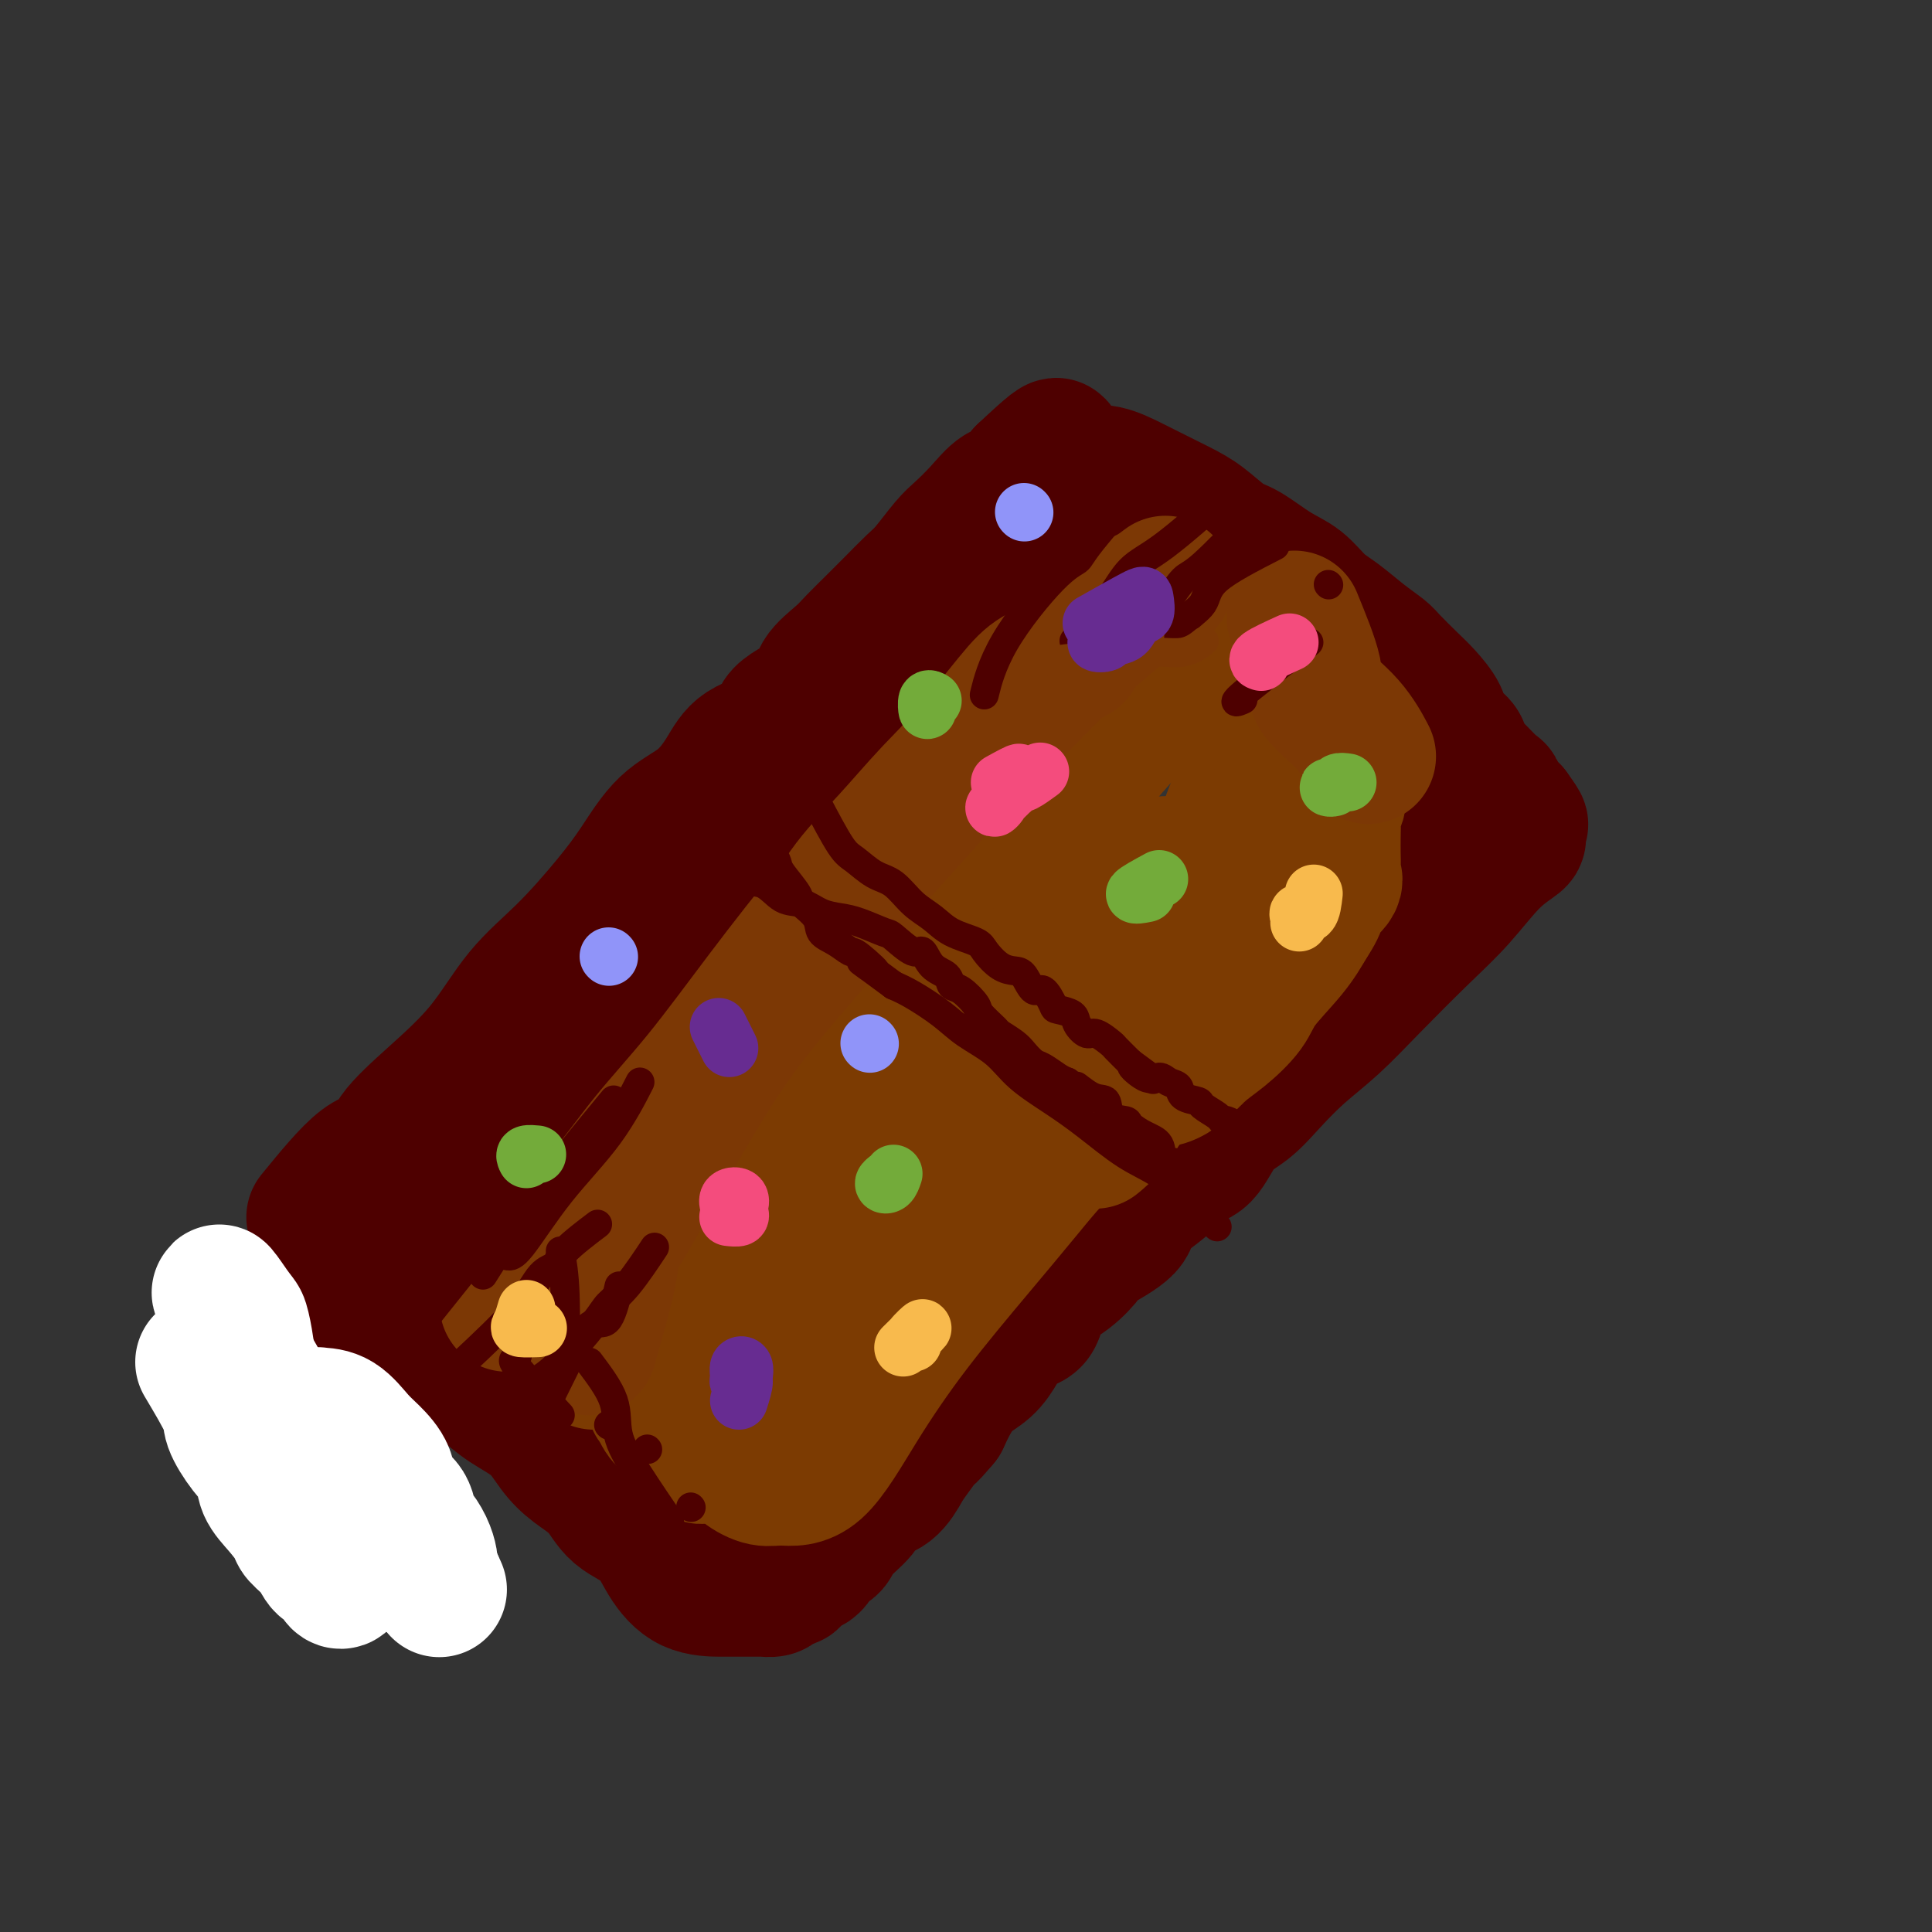 <svg viewBox='0 0 400 400' version='1.1' xmlns='http://www.w3.org/2000/svg' xmlns:xlink='http://www.w3.org/1999/xlink'><rect x="0" y="0" width="400" height="400" fill="#333333" stroke="none"/><g fill='none' stroke='#4E0000' stroke-width='28' stroke-linecap='round' stroke-linejoin='round'><path d='M65,252c3.674,-4.495 7.348,-8.991 10,-11c2.652,-2.009 4.281,-1.532 5,-2c0.719,-0.468 0.527,-1.881 2,-4c1.473,-2.119 4.613,-4.946 8,-8c3.387,-3.054 7.023,-6.337 10,-10c2.977,-3.663 5.294,-7.708 8,-11c2.706,-3.292 5.801,-5.831 9,-9c3.199,-3.169 6.502,-6.969 9,-10c2.498,-3.031 4.191,-5.294 6,-8c1.809,-2.706 3.732,-5.854 6,-8c2.268,-2.146 4.879,-3.291 7,-5c2.121,-1.709 3.753,-3.983 5,-6c1.247,-2.017 2.110,-3.778 4,-5c1.890,-1.222 4.806,-1.906 6,-3c1.194,-1.094 0.664,-2.599 2,-4c1.336,-1.401 4.538,-2.699 6,-4c1.462,-1.301 1.184,-2.605 2,-4c0.816,-1.395 2.725,-2.881 4,-4c1.275,-1.119 1.915,-1.872 3,-3c1.085,-1.128 2.615,-2.630 4,-4c1.385,-1.370 2.624,-2.606 4,-4c1.376,-1.394 2.888,-2.945 4,-4c1.112,-1.055 1.823,-1.614 3,-3c1.177,-1.386 2.819,-3.599 4,-5c1.181,-1.401 1.902,-1.992 3,-3c1.098,-1.008 2.573,-2.435 4,-4c1.427,-1.565 2.807,-3.267 4,-4c1.193,-0.733 2.198,-0.495 3,-1c0.802,-0.505 1.401,-1.752 2,-3'/><path d='M212,98c11.951,-11.293 4.829,-3.026 3,0c-1.829,3.026 1.636,0.809 3,0c1.364,-0.809 0.627,-0.211 1,0c0.373,0.211 1.858,0.033 3,0c1.142,-0.033 1.943,0.077 3,0c1.057,-0.077 2.371,-0.343 4,0c1.629,0.343 3.573,1.293 5,2c1.427,0.707 2.336,1.170 4,2c1.664,0.830 4.082,2.025 6,3c1.918,0.975 3.335,1.729 5,3c1.665,1.271 3.579,3.057 5,4c1.421,0.943 2.350,1.041 4,2c1.650,0.959 4.023,2.777 6,4c1.977,1.223 3.559,1.851 5,3c1.441,1.149 2.740,2.820 4,4c1.260,1.180 2.480,1.870 4,3c1.520,1.130 3.340,2.699 5,4c1.660,1.301 3.160,2.333 4,3c0.840,0.667 1.021,0.968 2,2c0.979,1.032 2.757,2.794 4,4c1.243,1.206 1.953,1.855 3,3c1.047,1.145 2.431,2.787 3,4c0.569,1.213 0.321,1.996 1,3c0.679,1.004 2.283,2.227 3,3c0.717,0.773 0.545,1.094 1,2c0.455,0.906 1.536,2.397 2,3c0.464,0.603 0.312,0.319 1,1c0.688,0.681 2.215,2.327 3,3c0.785,0.673 0.827,0.374 1,1c0.173,0.626 0.478,2.179 1,3c0.522,0.821 1.261,0.911 2,1'/><path d='M313,168c3.007,4.136 1.524,2.476 1,2c-0.524,-0.476 -0.091,0.233 0,1c0.091,0.767 -0.162,1.593 0,2c0.162,0.407 0.738,0.395 0,1c-0.738,0.605 -2.789,1.826 -5,4c-2.211,2.174 -4.582,5.300 -7,8c-2.418,2.700 -4.883,4.972 -8,8c-3.117,3.028 -6.884,6.810 -10,10c-3.116,3.190 -5.579,5.789 -8,8c-2.421,2.211 -4.800,4.036 -7,6c-2.200,1.964 -4.220,4.068 -6,6c-1.780,1.932 -3.319,3.691 -5,5c-1.681,1.309 -3.502,2.167 -5,4c-1.498,1.833 -2.673,4.642 -4,6c-1.327,1.358 -2.808,1.264 -4,2c-1.192,0.736 -2.096,2.303 -4,4c-1.904,1.697 -4.808,3.525 -6,5c-1.192,1.475 -0.673,2.598 -2,4c-1.327,1.402 -4.499,3.083 -6,4c-1.501,0.917 -1.329,1.069 -2,2c-0.671,0.931 -2.185,2.639 -4,4c-1.815,1.361 -3.930,2.374 -5,4c-1.070,1.626 -1.094,3.866 -2,5c-0.906,1.134 -2.694,1.163 -4,2c-1.306,0.837 -2.132,2.481 -3,4c-0.868,1.519 -1.779,2.912 -3,4c-1.221,1.088 -2.752,1.870 -4,3c-1.248,1.130 -2.214,2.609 -3,4c-0.786,1.391 -1.393,2.696 -2,4'/><path d='M195,294c-3.770,4.492 -2.695,2.722 -3,3c-0.305,0.278 -1.991,2.604 -3,4c-1.009,1.396 -1.342,1.860 -2,3c-0.658,1.140 -1.643,2.954 -3,4c-1.357,1.046 -3.088,1.325 -4,2c-0.912,0.675 -1.005,1.747 -2,3c-0.995,1.253 -2.890,2.688 -4,4c-1.110,1.312 -1.434,2.503 -2,3c-0.566,0.497 -1.374,0.300 -2,1c-0.626,0.700 -1.071,2.295 -2,3c-0.929,0.705 -2.342,0.518 -3,1c-0.658,0.482 -0.562,1.632 -1,2c-0.438,0.368 -1.411,-0.045 -2,0c-0.589,0.045 -0.796,0.548 -1,1c-0.204,0.452 -0.407,0.853 -1,1c-0.593,0.147 -1.577,0.039 -2,0c-0.423,-0.039 -0.284,-0.011 -1,0c-0.716,0.011 -2.287,0.003 -3,0c-0.713,-0.003 -0.568,-0.000 -1,0c-0.432,0.000 -1.442,-0.002 -2,0c-0.558,0.002 -0.663,0.007 -2,0c-1.337,-0.007 -3.907,-0.028 -6,-1c-2.093,-0.972 -3.711,-2.896 -5,-5c-1.289,-2.104 -2.249,-4.389 -4,-6c-1.751,-1.611 -4.293,-2.549 -6,-4c-1.707,-1.451 -2.577,-3.416 -4,-5c-1.423,-1.584 -3.398,-2.786 -5,-4c-1.602,-1.214 -2.832,-2.439 -4,-4c-1.168,-1.561 -2.276,-3.459 -4,-5c-1.724,-1.541 -4.064,-2.726 -6,-4c-1.936,-1.274 -3.468,-2.637 -5,-4'/><path d='M100,287c-7.731,-6.617 -5.558,-2.661 -6,-2c-0.442,0.661 -3.498,-1.973 -6,-3c-2.502,-1.027 -4.450,-0.446 -6,-1c-1.550,-0.554 -2.703,-2.243 -4,-3c-1.297,-0.757 -2.740,-0.581 -4,-1c-1.260,-0.419 -2.338,-1.432 -3,-2c-0.662,-0.568 -0.909,-0.691 -1,-1c-0.091,-0.309 -0.026,-0.802 0,-1c0.026,-0.198 0.013,-0.099 0,0'/><path d='M78,263c2.493,0.424 4.987,0.848 8,0c3.013,-0.848 6.547,-2.969 10,-7c3.453,-4.031 6.826,-9.973 12,-16c5.174,-6.027 12.148,-12.138 18,-19c5.852,-6.862 10.580,-14.475 15,-21c4.420,-6.525 8.532,-11.961 12,-17c3.468,-5.039 6.294,-9.681 9,-13c2.706,-3.319 5.294,-5.315 8,-8c2.706,-2.685 5.530,-6.060 8,-8c2.470,-1.940 4.586,-2.444 7,-4c2.414,-1.556 5.126,-4.165 7,-6c1.874,-1.835 2.911,-2.896 5,-4c2.089,-1.104 5.232,-2.250 7,-3c1.768,-0.750 2.161,-1.105 3,-2c0.839,-0.895 2.123,-2.330 3,-3c0.877,-0.670 1.345,-0.576 2,-1c0.655,-0.424 1.496,-1.368 2,-2c0.504,-0.632 0.671,-0.953 1,-1c0.329,-0.047 0.819,0.180 1,0c0.181,-0.180 0.052,-0.766 0,-1c-0.052,-0.234 -0.026,-0.117 0,0'/><path d='M105,281c2.110,-3.355 4.220,-6.710 7,-10c2.780,-3.290 6.229,-6.516 10,-11c3.771,-4.484 7.862,-10.228 12,-17c4.138,-6.772 8.322,-14.572 13,-22c4.678,-7.428 9.848,-14.483 14,-21c4.152,-6.517 7.285,-12.497 11,-18c3.715,-5.503 8.014,-10.529 12,-15c3.986,-4.471 7.661,-8.386 11,-12c3.339,-3.614 6.341,-6.926 9,-10c2.659,-3.074 4.973,-5.911 7,-8c2.027,-2.089 3.765,-3.429 5,-5c1.235,-1.571 1.966,-3.372 3,-4c1.034,-0.628 2.370,-0.081 3,0c0.630,0.081 0.554,-0.303 1,-1c0.446,-0.697 1.415,-1.707 2,-2c0.585,-0.293 0.787,0.132 1,0c0.213,-0.132 0.435,-0.820 1,-1c0.565,-0.180 1.471,0.148 2,0c0.529,-0.148 0.681,-0.771 1,-1c0.319,-0.229 0.805,-0.066 1,0c0.195,0.066 0.097,0.033 0,0'/><path d='M161,317c0.798,-2.158 1.596,-4.317 4,-7c2.404,-2.683 6.414,-5.892 11,-10c4.586,-4.108 9.749,-9.115 15,-15c5.251,-5.885 10.589,-12.649 16,-19c5.411,-6.351 10.896,-12.288 16,-18c5.104,-5.712 9.828,-11.199 14,-16c4.172,-4.801 7.791,-8.917 11,-12c3.209,-3.083 6.006,-5.132 8,-7c1.994,-1.868 3.185,-3.556 5,-5c1.815,-1.444 4.256,-2.645 6,-4c1.744,-1.355 2.793,-2.866 4,-4c1.207,-1.134 2.573,-1.893 4,-3c1.427,-1.107 2.915,-2.561 4,-4c1.085,-1.439 1.766,-2.861 3,-4c1.234,-1.139 3.021,-1.993 4,-3c0.979,-1.007 1.150,-2.167 2,-3c0.850,-0.833 2.379,-1.340 3,-2c0.621,-0.660 0.335,-1.474 1,-2c0.665,-0.526 2.280,-0.765 3,-1c0.720,-0.235 0.544,-0.466 1,-1c0.456,-0.534 1.545,-1.370 2,-2c0.455,-0.630 0.276,-1.054 1,-2c0.724,-0.946 2.350,-2.413 3,-3c0.650,-0.587 0.325,-0.293 0,0'/></g>
<g fill='none' stroke='#7C3B02' stroke-width='28' stroke-linecap='round' stroke-linejoin='round'><path d='M123,282c6.127,-7.803 12.254,-15.607 18,-24c5.746,-8.393 11.112,-17.376 17,-25c5.888,-7.624 12.300,-13.889 18,-21c5.700,-7.111 10.688,-15.068 17,-23c6.312,-7.932 13.946,-15.838 17,-19c3.054,-3.162 1.527,-1.581 0,0'/><path d='M134,275c2.586,-7.263 5.172,-14.527 7,-19c1.828,-4.473 2.899,-6.156 4,-8c1.101,-1.844 2.233,-3.849 5,-9c2.767,-5.151 7.168,-13.449 12,-21c4.832,-7.551 10.094,-14.356 15,-21c4.906,-6.644 9.455,-13.128 14,-19c4.545,-5.872 9.087,-11.134 13,-15c3.913,-3.866 7.199,-6.337 10,-9c2.801,-2.663 5.118,-5.518 7,-7c1.882,-1.482 3.328,-1.590 5,-2c1.672,-0.410 3.569,-1.120 5,-2c1.431,-0.880 2.396,-1.928 4,-3c1.604,-1.072 3.848,-2.167 5,-3c1.152,-0.833 1.214,-1.405 2,-2c0.786,-0.595 2.298,-1.212 3,-2c0.702,-0.788 0.595,-1.747 1,-2c0.405,-0.253 1.322,0.199 2,0c0.678,-0.199 1.116,-1.051 1,0c-0.116,1.051 -0.788,4.003 -4,8c-3.212,3.997 -8.965,9.038 -15,16c-6.035,6.962 -12.351,15.844 -18,24c-5.649,8.156 -10.629,15.584 -16,23c-5.371,7.416 -11.131,14.818 -16,22c-4.869,7.182 -8.848,14.144 -12,21c-3.152,6.856 -5.479,13.605 -8,19c-2.521,5.395 -5.236,9.434 -7,13c-1.764,3.566 -2.576,6.657 -3,9c-0.424,2.343 -0.460,3.939 -1,5c-0.540,1.061 -1.583,1.589 -2,2c-0.417,0.411 -0.209,0.706 0,1'/><path d='M147,294c-4.437,9.444 0.971,-1.947 6,-11c5.029,-9.053 9.678,-15.767 16,-25c6.322,-9.233 14.315,-20.983 22,-31c7.685,-10.017 15.061,-18.299 21,-25c5.939,-6.701 10.441,-11.820 14,-15c3.559,-3.180 6.175,-4.422 8,-5c1.825,-0.578 2.860,-0.492 4,-1c1.140,-0.508 2.386,-1.610 3,-2c0.614,-0.390 0.597,-0.069 1,0c0.403,0.069 1.226,-0.116 2,0c0.774,0.116 1.499,0.531 0,2c-1.499,1.469 -5.221,3.991 -10,9c-4.779,5.009 -10.614,12.503 -16,20c-5.386,7.497 -10.324,14.996 -16,22c-5.676,7.004 -12.092,13.511 -17,20c-4.908,6.489 -8.310,12.959 -11,18c-2.690,5.041 -4.670,8.652 -6,11c-1.330,2.348 -2.012,3.434 -3,5c-0.988,1.566 -2.282,3.610 -3,5c-0.718,1.390 -0.861,2.124 -1,3c-0.139,0.876 -0.274,1.895 -1,3c-0.726,1.105 -2.044,2.296 -3,3c-0.956,0.704 -1.550,0.921 -2,1c-0.450,0.079 -0.756,0.021 -1,0c-0.244,-0.021 -0.426,-0.006 -1,0c-0.574,0.006 -1.539,0.002 -2,0c-0.461,-0.002 -0.417,-0.000 -1,0c-0.583,0.000 -1.791,0.000 -3,0'/><path d='M147,301c-2.364,0.753 -1.774,0.637 -2,0c-0.226,-0.637 -1.266,-1.793 -2,-3c-0.734,-1.207 -1.160,-2.465 -2,-3c-0.840,-0.535 -2.095,-0.346 -3,-1c-0.905,-0.654 -1.460,-2.152 -2,-3c-0.540,-0.848 -1.064,-1.045 0,-1c1.064,0.045 3.715,0.333 5,1c1.285,0.667 1.204,1.713 2,3c0.796,1.287 2.468,2.813 4,4c1.532,1.187 2.924,2.033 4,3c1.076,0.967 1.837,2.055 3,3c1.163,0.945 2.727,1.749 4,2c1.273,0.251 2.255,-0.049 4,0c1.745,0.049 4.252,0.447 7,-2c2.748,-2.447 5.737,-7.739 9,-13c3.263,-5.261 6.801,-10.491 11,-16c4.199,-5.509 9.057,-11.298 13,-16c3.943,-4.702 6.969,-8.317 10,-12c3.031,-3.683 6.067,-7.434 9,-10c2.933,-2.566 5.763,-3.949 8,-6c2.237,-2.051 3.881,-4.771 6,-6c2.119,-1.229 4.714,-0.965 7,-2c2.286,-1.035 4.264,-3.367 6,-5c1.736,-1.633 3.230,-2.567 5,-4c1.770,-1.433 3.815,-3.363 5,-5c1.185,-1.637 1.511,-2.979 3,-5c1.489,-2.021 4.140,-4.720 6,-7c1.860,-2.280 2.930,-4.140 4,-6'/><path d='M271,191c3.056,-4.534 1.694,-4.368 2,-5c0.306,-0.632 2.278,-2.063 3,-3c0.722,-0.937 0.194,-1.380 0,-2c-0.194,-0.620 -0.053,-1.417 0,-2c0.053,-0.583 0.018,-0.952 0,-2c-0.018,-1.048 -0.019,-2.775 0,-4c0.019,-1.225 0.058,-1.948 0,-3c-0.058,-1.052 -0.212,-2.431 0,-3c0.212,-0.569 0.789,-0.326 1,-1c0.211,-0.674 0.057,-2.264 0,-3c-0.057,-0.736 -0.016,-0.617 0,-1c0.016,-0.383 0.005,-1.269 0,-2c-0.005,-0.731 -0.006,-1.307 0,-2c0.006,-0.693 0.018,-1.505 0,-2c-0.018,-0.495 -0.067,-0.675 0,-1c0.067,-0.325 0.248,-0.797 0,-1c-0.248,-0.203 -0.925,-0.139 -2,0c-1.075,0.139 -2.546,0.351 -4,0c-1.454,-0.351 -2.890,-1.265 -4,-2c-1.110,-0.735 -1.892,-1.290 -3,-2c-1.108,-0.710 -2.541,-1.573 -3,-2c-0.459,-0.427 0.055,-0.416 0,-1c-0.055,-0.584 -0.678,-1.763 -1,-2c-0.322,-0.237 -0.342,0.468 0,2c0.342,1.532 1.047,3.892 0,8c-1.047,4.108 -3.844,9.963 -6,16c-2.156,6.037 -3.671,12.257 -6,18c-2.329,5.743 -5.473,11.008 -8,16c-2.527,4.992 -4.436,9.712 -6,13c-1.564,3.288 -2.782,5.144 -4,7'/><path d='M230,225c-2.802,6.320 -0.806,4.122 0,3c0.806,-1.122 0.421,-1.166 1,-3c0.579,-1.834 2.123,-5.457 4,-9c1.877,-3.543 4.089,-7.007 7,-12c2.911,-4.993 6.523,-11.515 10,-17c3.477,-5.485 6.821,-9.932 9,-14c2.179,-4.068 3.193,-7.755 4,-10c0.807,-2.245 1.408,-3.046 2,-3c0.592,0.046 1.174,0.940 0,3c-1.174,2.060 -4.106,5.285 -6,8c-1.894,2.715 -2.752,4.918 -4,8c-1.248,3.082 -2.886,7.043 -4,10c-1.114,2.957 -1.704,4.909 -3,8c-1.296,3.091 -3.297,7.319 -5,11c-1.703,3.681 -3.108,6.815 -5,10c-1.892,3.185 -4.270,6.421 -6,9c-1.730,2.579 -2.812,4.502 -4,6c-1.188,1.498 -2.482,2.571 -3,3c-0.518,0.429 -0.259,0.215 0,0'/></g>
<g fill='none' stroke='#7C3805' stroke-width='28' stroke-linecap='round' stroke-linejoin='round'><path d='M122,279c1.638,-5.760 3.275,-11.521 4,-15c0.725,-3.479 0.536,-4.677 1,-6c0.464,-1.323 1.579,-2.770 4,-7c2.421,-4.230 6.146,-11.244 10,-18c3.854,-6.756 7.837,-13.254 12,-19c4.163,-5.746 8.505,-10.739 13,-16c4.495,-5.261 9.141,-10.789 11,-13c1.859,-2.211 0.929,-1.106 0,0'/><path d='M105,270c6.616,-7.157 13.232,-14.315 18,-20c4.768,-5.685 7.689,-9.899 11,-14c3.311,-4.101 7.011,-8.090 11,-13c3.989,-4.910 8.265,-10.740 13,-17c4.735,-6.260 9.929,-12.950 15,-19c5.071,-6.050 10.018,-11.461 15,-17c4.982,-5.539 9.998,-11.208 14,-16c4.002,-4.792 6.990,-8.707 9,-11c2.010,-2.293 3.041,-2.963 5,-4c1.959,-1.037 4.845,-2.439 6,-3c1.155,-0.561 0.577,-0.280 0,0'/><path d='M169,194c2.260,-3.867 4.520,-7.735 7,-11c2.480,-3.265 5.181,-5.929 8,-9c2.819,-3.071 5.754,-6.551 9,-10c3.246,-3.449 6.801,-6.867 10,-10c3.199,-3.133 6.042,-5.980 9,-9c2.958,-3.020 6.029,-6.214 9,-9c2.971,-2.786 5.840,-5.164 8,-7c2.160,-1.836 3.610,-3.131 5,-4c1.390,-0.869 2.720,-1.311 4,-2c1.280,-0.689 2.508,-1.625 3,-2c0.492,-0.375 0.246,-0.187 0,0'/><path d='M268,128c1.727,4.217 3.455,8.434 4,11c0.545,2.566 -0.091,3.482 1,5c1.091,1.518 3.909,3.640 6,6c2.091,2.360 3.455,4.960 4,6c0.545,1.040 0.273,0.520 0,0'/></g>
<g fill='none' stroke='#4E0000' stroke-width='6' stroke-linecap='round' stroke-linejoin='round'><path d='M146,171c2.488,4.087 4.976,8.174 7,10c2.024,1.826 3.584,1.393 5,2c1.416,0.607 2.687,2.256 4,3c1.313,0.744 2.667,0.585 4,1c1.333,0.415 2.645,1.404 4,2c1.355,0.596 2.755,0.799 4,1c1.245,0.201 2.336,0.401 4,1c1.664,0.599 3.901,1.596 5,2c1.099,0.404 1.062,0.215 2,1c0.938,0.785 2.853,2.543 4,3c1.147,0.457 1.527,-0.388 2,0c0.473,0.388 1.038,2.009 2,3c0.962,0.991 2.322,1.352 3,2c0.678,0.648 0.676,1.582 1,2c0.324,0.418 0.974,0.321 2,1c1.026,0.679 2.428,2.135 3,3c0.572,0.865 0.313,1.137 1,2c0.687,0.863 2.320,2.315 3,3c0.680,0.685 0.408,0.602 1,1c0.592,0.398 2.049,1.276 3,2c0.951,0.724 1.396,1.293 2,2c0.604,0.707 1.368,1.550 2,2c0.632,0.450 1.132,0.506 2,1c0.868,0.494 2.105,1.427 3,2c0.895,0.573 1.447,0.787 2,1'/><path d='M221,224c6.197,4.905 2.691,1.668 2,1c-0.691,-0.668 1.434,1.235 3,2c1.566,0.765 2.571,0.393 3,1c0.429,0.607 0.280,2.192 1,3c0.720,0.808 2.309,0.840 3,1c0.691,0.160 0.483,0.447 1,1c0.517,0.553 1.760,1.372 3,2c1.240,0.628 2.478,1.065 3,2c0.522,0.935 0.329,2.367 1,3c0.671,0.633 2.208,0.468 3,1c0.792,0.532 0.841,1.762 1,3c0.159,1.238 0.430,2.484 1,3c0.570,0.516 1.440,0.302 2,1c0.560,0.698 0.809,2.310 1,3c0.191,0.690 0.325,0.460 1,1c0.675,0.540 1.892,1.851 2,2c0.108,0.149 -0.892,-0.865 -2,-2c-1.108,-1.135 -2.324,-2.392 -4,-4c-1.676,-1.608 -3.813,-3.566 -6,-5c-2.187,-1.434 -4.424,-2.344 -7,-4c-2.576,-1.656 -5.490,-4.060 -8,-6c-2.510,-1.940 -4.616,-3.417 -7,-5c-2.384,-1.583 -5.047,-3.271 -7,-5c-1.953,-1.729 -3.197,-3.499 -5,-5c-1.803,-1.501 -4.164,-2.732 -6,-4c-1.836,-1.268 -3.148,-2.572 -5,-4c-1.852,-1.428 -4.243,-2.979 -6,-4c-1.757,-1.021 -2.878,-1.510 -4,-2'/><path d='M185,204c-11.112,-8.242 -5.391,-3.846 -4,-3c1.391,0.846 -1.547,-1.859 -3,-3c-1.453,-1.141 -1.420,-0.719 -2,-1c-0.580,-0.281 -1.775,-1.267 -3,-2c-1.225,-0.733 -2.482,-1.215 -3,-2c-0.518,-0.785 -0.296,-1.873 -1,-3c-0.704,-1.127 -2.333,-2.293 -3,-3c-0.667,-0.707 -0.370,-0.957 -1,-2c-0.630,-1.043 -2.186,-2.880 -3,-4c-0.814,-1.120 -0.886,-1.523 -1,-2c-0.114,-0.477 -0.269,-1.028 -1,-2c-0.731,-0.972 -2.038,-2.365 -3,-3c-0.962,-0.635 -1.577,-0.510 -2,-1c-0.423,-0.490 -0.652,-1.593 -1,-2c-0.348,-0.407 -0.814,-0.116 -1,0c-0.186,0.116 -0.093,0.058 0,0'/><path d='M169,166c1.869,3.546 3.738,7.092 5,9c1.262,1.908 1.916,2.176 3,3c1.084,0.824 2.598,2.202 4,3c1.402,0.798 2.691,1.015 4,2c1.309,0.985 2.639,2.738 4,4c1.361,1.262 2.751,2.033 4,3c1.249,0.967 2.355,2.129 4,3c1.645,0.871 3.830,1.449 5,2c1.170,0.551 1.325,1.074 2,2c0.675,0.926 1.871,2.256 3,3c1.129,0.744 2.191,0.903 3,1c0.809,0.097 1.367,0.130 2,1c0.633,0.870 1.343,2.575 2,3c0.657,0.425 1.260,-0.431 2,0c0.740,0.431 1.616,2.148 2,3c0.384,0.852 0.275,0.839 1,1c0.725,0.161 2.282,0.495 3,1c0.718,0.505 0.597,1.180 1,2c0.403,0.820 1.332,1.783 2,2c0.668,0.217 1.076,-0.313 2,0c0.924,0.313 2.364,1.469 3,2c0.636,0.531 0.467,0.437 1,1c0.533,0.563 1.766,1.781 3,3'/><path d='M234,220c8.965,6.599 2.879,2.096 1,1c-1.879,-1.096 0.450,1.216 2,2c1.550,0.784 2.321,0.042 3,0c0.679,-0.042 1.265,0.618 2,1c0.735,0.382 1.619,0.487 2,1c0.381,0.513 0.259,1.434 1,2c0.741,0.566 2.344,0.778 3,1c0.656,0.222 0.365,0.456 1,1c0.635,0.544 2.197,1.400 3,2c0.803,0.600 0.846,0.943 1,1c0.154,0.057 0.417,-0.173 1,0c0.583,0.173 1.484,0.750 2,1c0.516,0.250 0.647,0.172 1,0c0.353,-0.172 0.930,-0.438 1,0c0.070,0.438 -0.366,1.579 0,2c0.366,0.421 1.533,0.120 2,0c0.467,-0.120 0.233,-0.060 0,0'/><path d='M88,273c2.533,-3.159 5.065,-6.319 8,-10c2.935,-3.681 6.271,-7.884 9,-11c2.729,-3.116 4.850,-5.147 8,-8c3.150,-2.853 7.329,-6.530 9,-8c1.671,-1.470 0.836,-0.735 0,0'/><path d='M96,282c4.171,-3.903 8.341,-7.807 11,-11c2.659,-3.193 3.806,-5.676 5,-7c1.194,-1.324 2.433,-1.489 3,-2c0.567,-0.511 0.460,-1.368 2,-3c1.540,-1.632 4.726,-4.038 6,-5c1.274,-0.962 0.637,-0.481 0,0'/><path d='M111,286c1.390,-0.888 2.779,-1.777 5,-4c2.221,-2.223 5.272,-5.781 7,-8c1.728,-2.219 2.133,-3.100 3,-4c0.867,-0.900 2.195,-1.819 4,-4c1.805,-2.181 4.087,-5.623 5,-7c0.913,-1.377 0.456,-0.688 0,0'/><path d='M116,293c-3.804,-4.089 -7.607,-8.179 -9,-10c-1.393,-1.821 -0.375,-1.375 0,-2c0.375,-0.625 0.107,-2.321 0,-3c-0.107,-0.679 -0.054,-0.339 0,0'/><path d='M105,260c0.617,0.116 1.234,0.233 3,-2c1.766,-2.233 4.679,-6.815 8,-11c3.321,-4.185 7.048,-7.973 10,-12c2.952,-4.027 5.129,-8.293 6,-10c0.871,-1.707 0.435,-0.853 0,0'/><path d='M100,264c3.400,-5.415 6.801,-10.829 9,-14c2.199,-3.171 3.198,-4.097 4,-5c0.802,-0.903 1.408,-1.781 4,-5c2.592,-3.219 7.169,-8.777 9,-11c1.831,-2.223 0.915,-1.112 0,0'/><path d='M111,295c2.267,-4.488 4.534,-8.976 6,-12c1.466,-3.024 2.130,-4.584 3,-6c0.870,-1.416 1.944,-2.689 3,-3c1.056,-0.311 2.092,0.339 3,-1c0.908,-1.339 1.688,-4.668 2,-6c0.312,-1.332 0.156,-0.666 0,0'/><path d='M126,295c0.000,0.000 0.100,0.100 0.1,0.1'/><path d='M134,300c0.000,0.000 0.100,0.100 0.1,0.1'/><path d='M143,312c0.000,0.000 0.100,0.100 0.1,0.1'/><path d='M238,98c-4.811,5.501 -9.622,11.003 -12,14c-2.378,2.997 -2.322,3.491 -3,4c-0.678,0.509 -2.089,1.033 -5,4c-2.911,2.967 -7.322,8.376 -10,13c-2.678,4.624 -3.622,8.464 -4,10c-0.378,1.536 -0.189,0.768 0,0'/><path d='M254,102c-4.805,4.239 -9.611,8.478 -13,11c-3.389,2.522 -5.362,3.325 -7,5c-1.638,1.675 -2.941,4.220 -5,7c-2.059,2.780 -4.874,5.794 -6,7c-1.126,1.206 -0.563,0.603 0,0'/><path d='M260,106c-4.279,4.423 -8.558,8.845 -11,11c-2.442,2.155 -3.046,2.041 -4,3c-0.954,0.959 -2.257,2.989 -3,4c-0.743,1.011 -0.927,1.003 -1,1c-0.073,-0.003 -0.037,-0.002 0,0'/><path d='M264,113c-4.845,2.482 -9.691,4.963 -12,7c-2.309,2.037 -2.083,3.628 -3,5c-0.917,1.372 -2.978,2.523 -4,4c-1.022,1.477 -1.006,3.279 -1,4c0.006,0.721 0.003,0.360 0,0'/><path d='M275,121c0.000,0.000 0.100,0.100 0.1,0.1'/><path d='M271,133c-5.911,4.533 -11.822,9.067 -14,11c-2.178,1.933 -0.622,1.267 0,1c0.622,-0.267 0.311,-0.133 0,0'/><path d='M288,127c0.000,0.000 0.100,0.100 0.1,0.1'/><path d='M122,282c2.073,2.759 4.147,5.518 5,8c0.853,2.482 0.486,4.686 1,7c0.514,2.314 1.907,4.738 4,8c2.093,3.262 4.884,7.360 6,9c1.116,1.640 0.558,0.820 0,0'/><path d='M116,259c0.422,2.356 0.844,4.711 1,9c0.156,4.289 0.044,10.511 0,13c-0.044,2.489 -0.022,1.244 0,0'/></g>
<g fill='none' stroke='#7C3805' stroke-width='6' stroke-linecap='round' stroke-linejoin='round'><path d='M216,137c3.288,-0.457 6.577,-0.915 9,-1c2.423,-0.085 3.981,0.201 6,0c2.019,-0.201 4.500,-0.889 7,-1c2.500,-0.111 5.019,0.355 7,0c1.981,-0.355 3.423,-1.530 4,-2c0.577,-0.470 0.288,-0.235 0,0'/></g>
<g fill='none' stroke='#73AB3A' stroke-width='12' stroke-linecap='round' stroke-linejoin='round'><path d='M109,240c-0.222,-0.422 -0.444,-0.844 0,-1c0.444,-0.156 1.556,-0.044 2,0c0.444,0.044 0.222,0.022 0,0'/><path d='M185,243c-0.280,0.815 -0.560,1.631 -1,2c-0.440,0.369 -1.042,0.292 -1,0c0.042,-0.292 0.726,-0.798 1,-1c0.274,-0.202 0.137,-0.101 0,0'/><path d='M192,145c0.030,1.071 0.060,2.143 0,2c-0.060,-0.143 -0.208,-1.500 0,-2c0.208,-0.500 0.774,-0.143 1,0c0.226,0.143 0.113,0.071 0,0'/><path d='M279,162c-0.770,-0.113 -1.541,-0.226 -2,0c-0.459,0.226 -0.608,0.793 -1,1c-0.392,0.207 -1.029,0.056 -1,0c0.029,-0.056 0.722,-0.016 1,0c0.278,0.016 0.139,0.008 0,0'/><path d='M240,182c-2.333,1.267 -4.667,2.533 -5,3c-0.333,0.467 1.333,0.133 2,0c0.667,-0.133 0.333,-0.067 0,0'/></g>
<g fill='none' stroke='#672C91' stroke-width='12' stroke-linecap='round' stroke-linejoin='round'><path d='M151,217c-0.833,-1.667 -1.667,-3.333 -2,-4c-0.333,-0.667 -0.167,-0.333 0,0'/><path d='M153,290c0.538,-1.706 1.076,-3.411 1,-4c-0.076,-0.589 -0.767,-0.060 -1,0c-0.233,0.060 -0.010,-0.348 0,-1c0.010,-0.652 -0.193,-1.548 0,-2c0.193,-0.452 0.784,-0.461 1,0c0.216,0.461 0.058,1.393 0,2c-0.058,0.607 -0.017,0.888 0,1c0.017,0.112 0.008,0.056 0,0'/><path d='M226,129c3.591,-2.024 7.182,-4.048 9,-5c1.818,-0.952 1.863,-0.830 2,0c0.137,0.830 0.365,2.370 0,3c-0.365,0.630 -1.322,0.352 -2,1c-0.678,0.648 -1.075,2.222 -2,3c-0.925,0.778 -2.377,0.758 -3,1c-0.623,0.242 -0.415,0.744 -1,1c-0.585,0.256 -1.961,0.264 -2,0c-0.039,-0.264 1.259,-0.802 2,-1c0.741,-0.198 0.926,-0.057 1,0c0.074,0.057 0.037,0.028 0,0'/></g>
<g fill='none' stroke='#F44C7D' stroke-width='12' stroke-linecap='round' stroke-linejoin='round'><path d='M151,250c-0.225,-0.791 -0.451,-1.581 0,-2c0.451,-0.419 1.577,-0.466 2,0c0.423,0.466 0.141,1.445 0,2c-0.141,0.555 -0.141,0.685 0,1c0.141,0.315 0.423,0.816 0,1c-0.423,0.184 -1.549,0.053 -2,0c-0.451,-0.053 -0.225,-0.026 0,0'/><path d='M207,162c2.016,-1.111 4.032,-2.221 4,-2c-0.032,0.221 -2.113,1.774 -3,3c-0.887,1.226 -0.580,2.125 -1,3c-0.420,0.875 -1.565,1.726 -1,1c0.565,-0.726 2.842,-3.030 4,-4c1.158,-0.970 1.196,-0.607 2,-1c0.804,-0.393 2.372,-1.541 3,-2c0.628,-0.459 0.314,-0.230 0,0'/><path d='M267,133c-2.533,1.156 -5.067,2.311 -6,3c-0.933,0.689 -0.267,0.911 0,1c0.267,0.089 0.133,0.044 0,0'/></g>
<g fill='none' stroke='#F8BA4D' stroke-width='12' stroke-linecap='round' stroke-linejoin='round'><path d='M187,279c1.917,-1.887 3.833,-3.774 4,-4c0.167,-0.226 -1.417,1.208 -2,2c-0.583,0.792 -0.167,0.940 0,1c0.167,0.060 0.083,0.030 0,0'/><path d='M109,271c-0.333,1.155 -0.667,2.310 -1,3c-0.333,0.690 -0.667,0.917 0,1c0.667,0.083 2.333,0.024 3,0c0.667,-0.024 0.333,-0.012 0,0'/><path d='M272,185c-0.196,1.713 -0.392,3.426 -1,4c-0.608,0.574 -1.627,0.010 -2,0c-0.373,-0.010 -0.100,0.536 0,1c0.100,0.464 0.029,0.847 0,1c-0.029,0.153 -0.014,0.077 0,0'/></g>
<g fill='none' stroke='#9094F9' stroke-width='12' stroke-linecap='round' stroke-linejoin='round'><path d='M126,198c0.000,0.000 0.100,0.100 0.1,0.1'/><path d='M180,216c0.000,0.000 0.100,0.100 0.1,0.1'/><path d='M212,106c0.000,0.000 0.100,0.100 0.1,0.1'/></g>
<g fill='none' stroke='#FFFFFF' stroke-width='28' stroke-linecap='round' stroke-linejoin='round'><path d='M42,282c2.068,3.477 4.135,6.954 5,9c0.865,2.046 0.527,2.661 1,4c0.473,1.339 1.756,3.402 3,5c1.244,1.598 2.450,2.731 3,4c0.550,1.269 0.444,2.674 1,4c0.556,1.326 1.773,2.573 3,4c1.227,1.427 2.465,3.036 3,4c0.535,0.964 0.367,1.285 1,2c0.633,0.715 2.068,1.826 3,3c0.932,1.174 1.360,2.413 2,3c0.640,0.587 1.492,0.523 2,1c0.508,0.477 0.672,1.495 1,2c0.328,0.505 0.818,0.495 1,0c0.182,-0.495 0.055,-1.477 0,-2c-0.055,-0.523 -0.037,-0.588 0,-2c0.037,-1.412 0.092,-4.169 0,-6c-0.092,-1.831 -0.330,-2.734 -1,-4c-0.670,-1.266 -1.773,-2.895 -3,-5c-1.227,-2.105 -2.580,-4.686 -4,-7c-1.420,-2.314 -2.909,-4.361 -4,-6c-1.091,-1.639 -1.785,-2.868 -3,-5c-1.215,-2.132 -2.953,-5.165 -4,-7c-1.047,-1.835 -1.404,-2.471 -2,-4c-0.596,-1.529 -1.430,-3.950 -2,-5c-0.570,-1.050 -0.877,-0.729 -1,-1c-0.123,-0.271 -0.061,-1.136 0,-2'/><path d='M47,271c-3.439,-6.619 -0.536,-2.168 1,0c1.536,2.168 1.705,2.053 2,3c0.295,0.947 0.714,2.957 1,5c0.286,2.043 0.437,4.121 1,6c0.563,1.879 1.539,3.559 2,5c0.461,1.441 0.408,2.642 1,4c0.592,1.358 1.828,2.873 3,4c1.172,1.127 2.281,1.867 3,3c0.719,1.133 1.048,2.658 2,4c0.952,1.342 2.525,2.500 4,3c1.475,0.500 2.851,0.342 4,1c1.149,0.658 2.070,2.131 3,3c0.930,0.869 1.870,1.135 3,2c1.130,0.865 2.450,2.330 3,3c0.550,0.670 0.329,0.545 1,1c0.671,0.455 2.232,1.488 3,2c0.768,0.512 0.742,0.502 1,1c0.258,0.498 0.801,1.505 1,2c0.199,0.495 0.054,0.480 0,1c-0.054,0.520 -0.015,1.577 0,1c0.015,-0.577 0.008,-2.789 0,-5'/><path d='M86,320c-0.244,-1.830 -0.855,-4.903 -2,-7c-1.145,-2.097 -2.825,-3.216 -4,-5c-1.175,-1.784 -1.844,-4.233 -3,-6c-1.156,-1.767 -2.797,-2.852 -4,-4c-1.203,-1.148 -1.968,-2.360 -3,-3c-1.032,-0.640 -2.332,-0.707 -3,-1c-0.668,-0.293 -0.706,-0.812 -1,-1c-0.294,-0.188 -0.845,-0.046 -1,0c-0.155,0.046 0.085,-0.004 1,0c0.915,0.004 2.505,0.063 4,1c1.495,0.937 2.894,2.752 4,4c1.106,1.248 1.918,1.929 3,3c1.082,1.071 2.436,2.534 3,4c0.564,1.466 0.340,2.937 1,4c0.660,1.063 2.205,1.717 3,3c0.795,1.283 0.840,3.195 1,4c0.160,0.805 0.435,0.505 1,1c0.565,0.495 1.418,1.786 2,3c0.582,1.214 0.891,2.350 1,3c0.109,0.650 0.019,0.813 0,1c-0.019,0.187 0.033,0.396 0,1c-0.033,0.604 -0.152,1.601 0,2c0.152,0.399 0.576,0.199 1,0'/><path d='M90,327c1.667,3.667 0.833,1.833 0,0'/></g>
</svg>